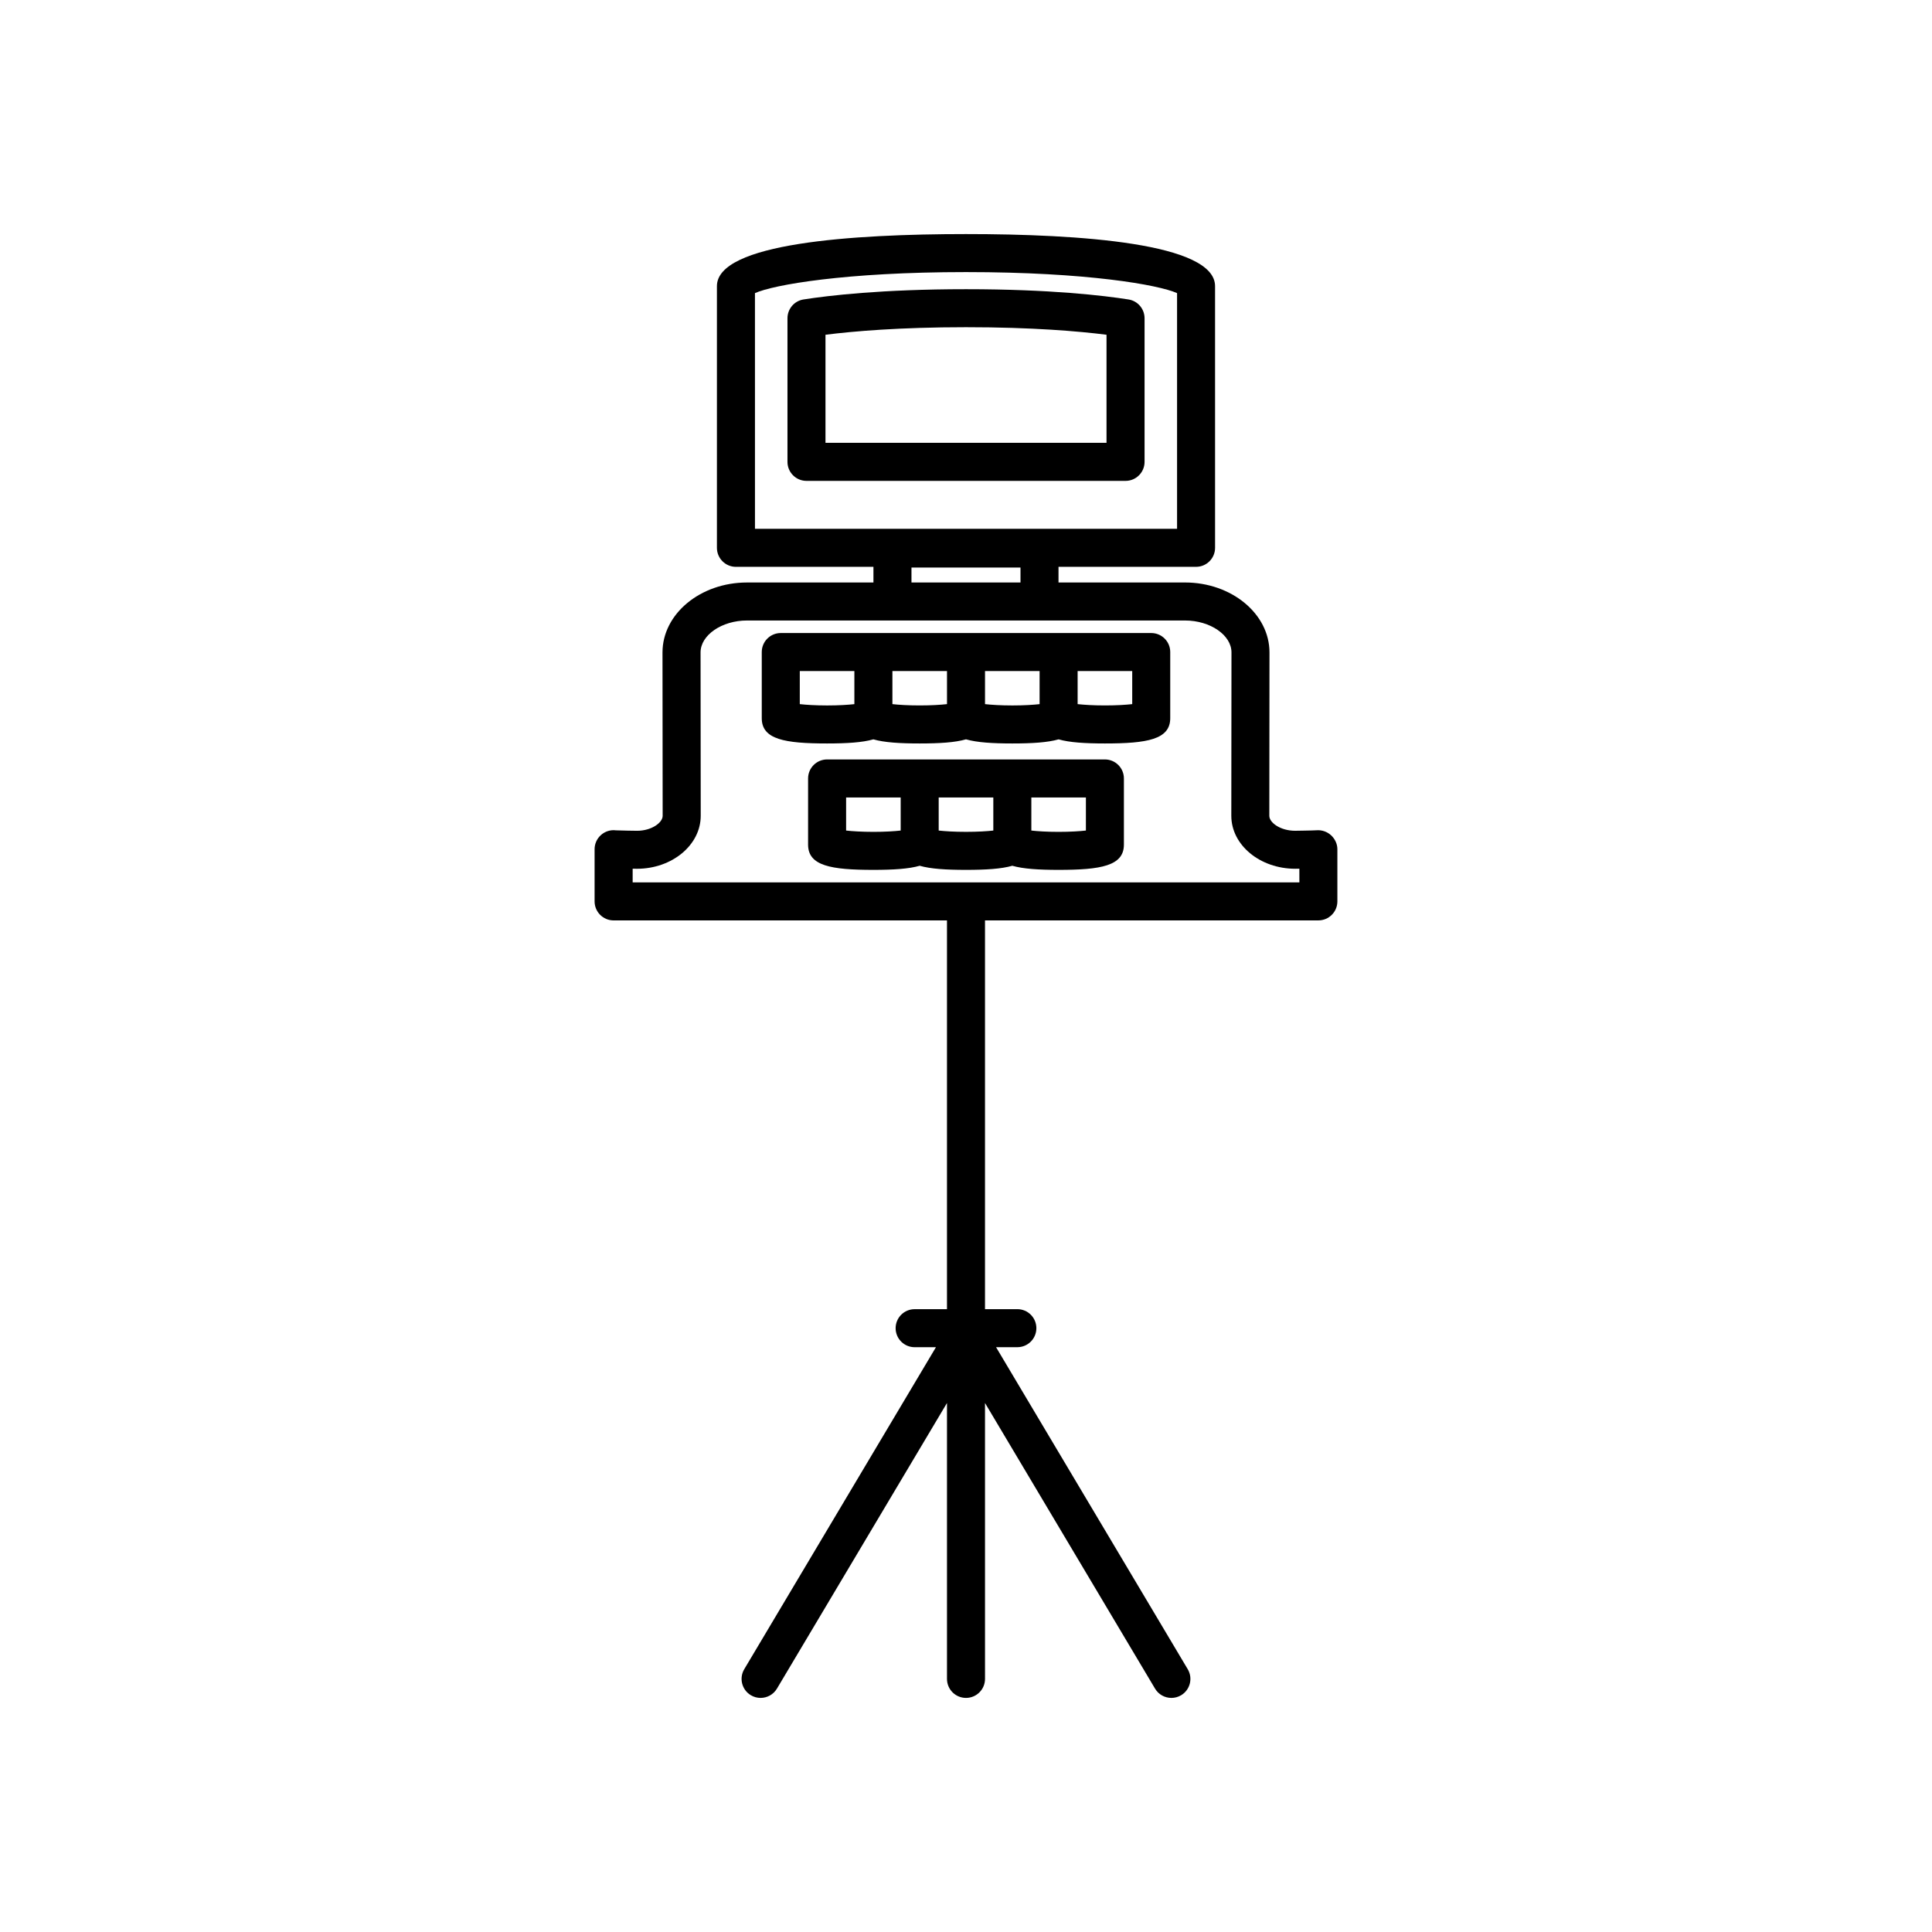 <?xml version="1.0" encoding="UTF-8"?>
<!-- Uploaded to: ICON Repo, www.svgrepo.com, Generator: ICON Repo Mixer Tools -->
<svg fill="#000000" width="800px" height="800px" version="1.1" viewBox="144 144 512 512" xmlns="http://www.w3.org/2000/svg">
 <g>
  <path d="m443.06 223.36c-6.481-1.02-20.688-2.719-43.059-2.719s-36.578 1.703-43.059 2.719c-2.449 0.383-4.254 2.496-4.254 4.977v38.062c0 2.781 2.254 5.039 5.039 5.039h84.555c2.785 0 5.039-2.254 5.039-5.039v-38.062c-0.008-2.484-1.812-4.594-4.262-4.977zm-5.82 37.996h-74.48v-28.645c7.312-0.922 19.605-1.996 37.242-1.996 17.633 0 29.93 1.074 37.238 1.996z"/>
  <path d="m496.75 365.36c-1.027-0.953-2.453-1.445-3.856-1.328-0.953 0.07-5.711 0.129-5.684 0.129-3.848 0-6.828-2.129-6.828-3.957l0.043-43.305c0-10.219-10.043-18.535-22.387-18.535h-33.523v-4.148h36.453c2.785 0 5.039-2.254 5.039-5.039l-0.004-69.344c0-11.406-35.895-13.801-66.004-13.801s-66.008 2.394-66.008 13.801v69.348c0 2.781 2.254 5.039 5.039 5.039h36.441v4.148h-33.516c-12.344 0-22.387 8.316-22.387 18.539l0.043 43.297c0 1.832-2.981 3.961-6.762 3.961-0.012 0-4.797-0.055-5.629-0.117-1.426-0.184-2.871 0.273-3.949 1.23-1.078 0.953-1.699 2.328-1.699 3.769v13.832c0 2.781 2.254 5.039 5.039 5.039l88.348-0.004v103.03h-8.57c-2.785 0-5.039 2.254-5.039 5.039s2.254 5.039 5.039 5.039h5.644l-50.797 85.324c-1.422 2.391-0.641 5.484 1.75 6.906 0.809 0.484 1.699 0.711 2.574 0.711 1.715 0 3.391-0.875 4.336-2.461l45.062-75.695v73.117c0 2.785 2.254 5.039 5.039 5.039s5.039-2.254 5.039-5.039l-0.004-73.117 45.062 75.695c0.945 1.586 2.617 2.461 4.336 2.461 0.875 0 1.766-0.227 2.574-0.707 2.391-1.422 3.172-4.516 1.75-6.906l-50.793-85.332h5.644c2.785 0 5.039-2.254 5.039-5.039 0-2.785-2.254-5.039-5.039-5.039l-8.574 0.004v-103.03h88.344c2.785 0 5.039-2.254 5.039-5.039v-13.832c0-1.395-0.641-2.731-1.668-3.684zm-152.68-143.68c4.879-2.195 23.906-5.574 55.934-5.574 32.023 0 51.055 3.379 55.93 5.574v62.461l-111.86-0.004zm41.48 72.73h28.891v3.949h-28.891zm102.8 83.426h-176.69v-3.617c0.355 0.008 0.734 0.012 1.133 0.016 9.324 0 16.906-6.297 16.906-14.043l-0.043-43.297c0-4.586 5.637-8.457 12.309-8.457h116.08c6.672 0 12.309 3.871 12.309 8.453l-0.043 43.305c0 7.738 7.582 14.035 16.973 14.035 0.375-0.004 0.727-0.008 1.062-0.016z"/>
  <path d="m449.09 311.76h-98.176c-2.785 0-5.039 2.254-5.039 5.039v17.531c0 5.629 6.086 6.695 17.312 6.695 5.269 0 9.359-0.258 12.266-1.09 2.906 0.832 6.996 1.09 12.27 1.09 5.277 0 9.367-0.258 12.277-1.094 2.906 0.832 7 1.094 12.277 1.094 5.273 0 9.359-0.258 12.266-1.09 2.906 0.832 6.996 1.09 12.27 1.09 11.227 0 17.312-1.066 17.312-6.695v-17.531c0.004-2.781-2.25-5.039-5.035-5.039zm-93.137 18.84v-8.762h14.465v8.766c-1.676 0.184-4.117 0.348-7.227 0.348-3.113-0.004-5.555-0.164-7.238-0.352zm24.543 0v-8.762h14.469v8.762c-1.684 0.188-4.125 0.348-7.238 0.348-3.113 0-5.551-0.16-7.231-0.348zm24.543 0v-8.762h14.465v8.766c-1.676 0.184-4.117 0.348-7.227 0.348-3.113-0.004-5.555-0.164-7.238-0.352zm39.012 0c-1.684 0.188-4.125 0.348-7.238 0.348-3.109 0-5.551-0.164-7.231-0.348v-8.762h14.469z"/>
  <path d="m436.81 345.26h-73.621c-2.785 0-5.039 2.258-5.039 5.039v17.535c0 5.625 6.082 6.691 17.305 6.691 5.273 0 9.367-0.258 12.273-1.09 2.906 0.832 6.996 1.09 12.273 1.09 5.273 0 9.367-0.258 12.273-1.09 2.906 0.832 6.996 1.09 12.266 1.09 11.227 0 17.309-1.066 17.309-6.691v-17.535c0-2.781-2.254-5.039-5.039-5.039zm-68.582 18.844v-8.766h14.461v8.766c-1.684 0.184-4.121 0.348-7.234 0.348-3.109-0.004-5.547-0.164-7.227-0.348zm24.535 0v-8.766h14.477v8.766c-1.684 0.184-4.125 0.344-7.238 0.344-3.117 0-5.555-0.16-7.238-0.344zm39.012 0c-1.684 0.184-4.121 0.348-7.231 0.348s-5.543-0.16-7.227-0.348v-8.766h14.461z"/>
 </g>
</svg>